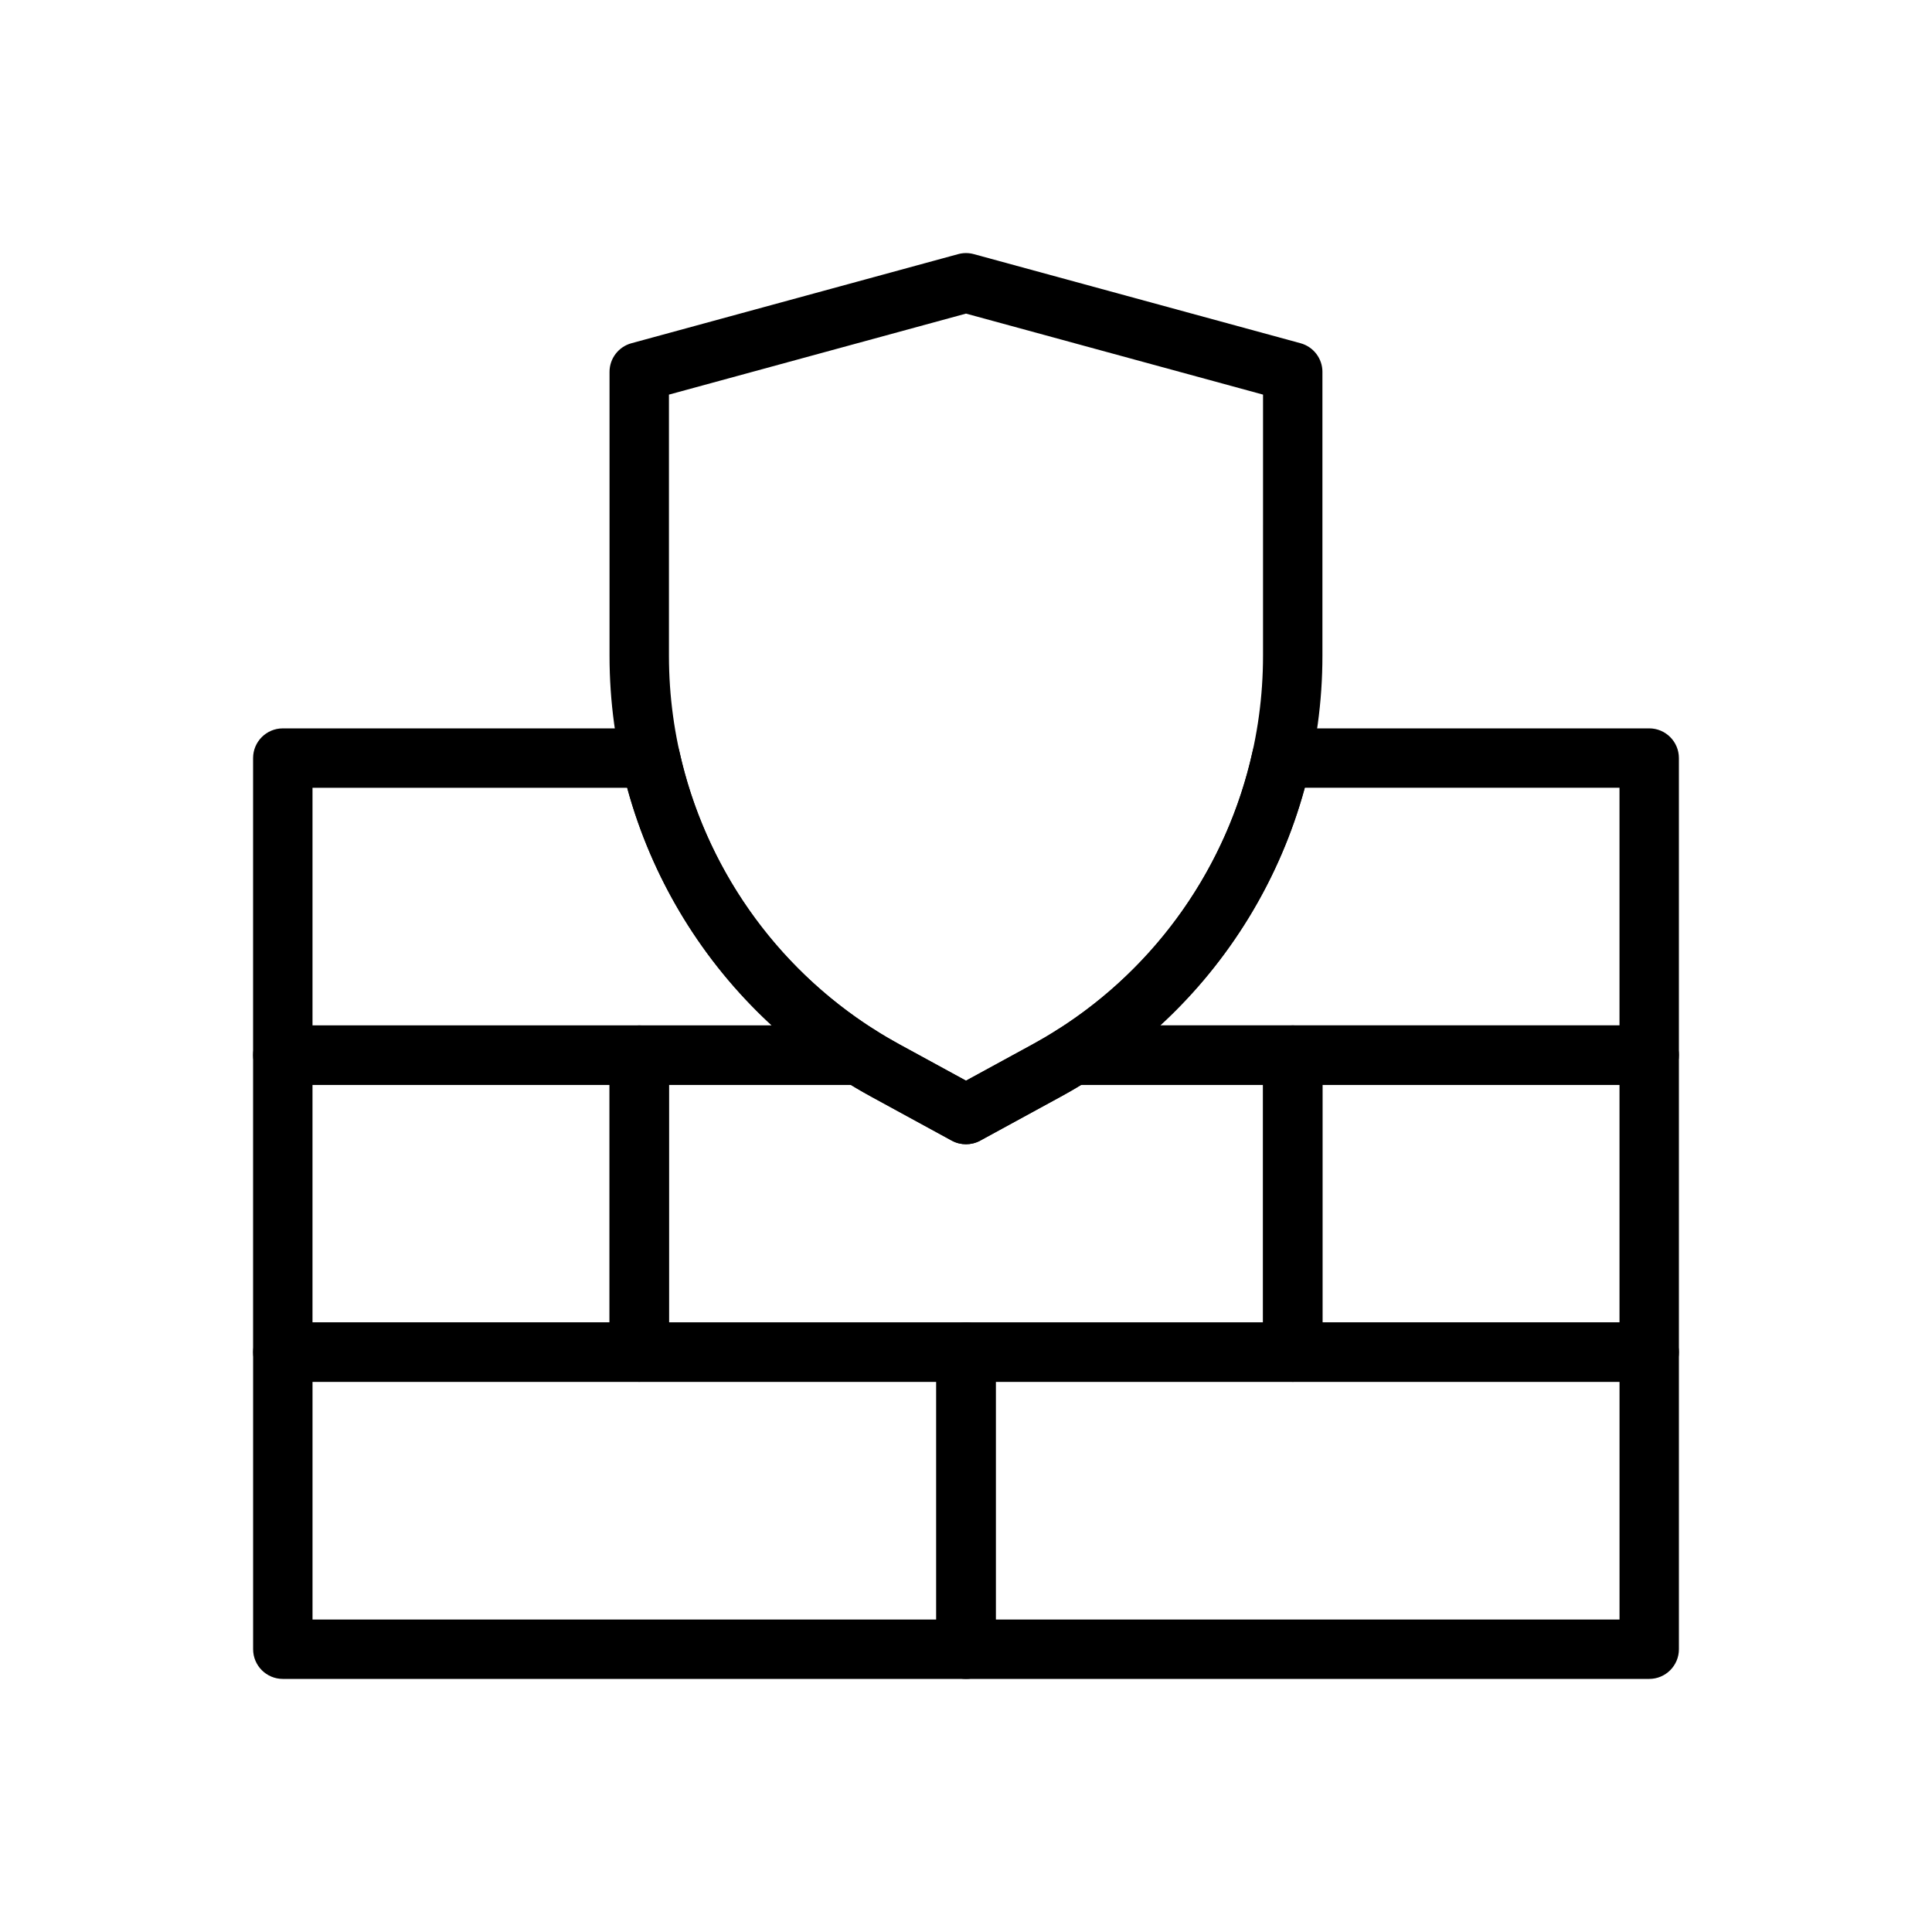 <?xml version="1.0" encoding="UTF-8"?>
<!-- The Best Svg Icon site in the world: iconSvg.co, Visit us! https://iconsvg.co -->
<svg fill="#000000" width="800px" height="800px" version="1.1" viewBox="144 144 512 512" xmlns="http://www.w3.org/2000/svg">
 <g fill-rule="evenodd">
  <path d="m494.46 242.56c0-3.551-2.379-6.66-5.801-7.598l-86.594-23.617c-1.355-0.371-2.785-0.371-4.141 0l-86.594 23.617c-3.426 0.938-5.801 4.047-5.801 7.598v75.227c0 48.711 26.609 93.527 69.367 116.85 12.266 6.691 21.324 11.637 21.324 11.637 2.356 1.281 5.188 1.281 7.543 0 0 0 9.062-4.945 21.324-11.637 42.762-23.324 69.367-68.141 69.367-116.85v-75.227zm-15.742 6.016-78.719-21.469-78.719 21.469v69.211c0 42.949 23.457 82.469 61.156 103.03l17.562 9.582 17.562-9.582c37.699-20.562 61.156-60.078 61.156-103.03z"/>
  <path d="m407.87 502.34c0-4.344-3.527-7.871-7.871-7.871h-181.05c-4.344 0-7.871 3.527-7.871 7.871v78.719c0 4.344 3.527 7.871 7.871 7.871h181.05c4.344 0 7.871-3.527 7.871-7.871zm-181.05 7.871v62.977h165.31v-62.977z"/>
  <path d="m321.28 423.61c0-4.344-3.527-7.871-7.871-7.871h-94.465c-4.344 0-7.871 3.527-7.871 7.871v78.719c0 4.344 3.527 7.871 7.871 7.871h94.465c4.344 0 7.871-3.527 7.871-7.871zm-94.465 7.871v62.977h78.719v-62.977z"/>
  <path d="m588.93 423.61c0-4.344-3.527-7.871-7.871-7.871h-94.465c-4.344 0-7.871 3.527-7.871 7.871v78.719c0 4.344 3.527 7.871 7.871 7.871h94.465c4.344 0 7.871-3.527 7.871-7.871zm-94.465 7.871v62.977h78.719v-62.977z"/>
  <path d="m588.93 502.34c0-4.344-3.527-7.871-7.871-7.871h-181.05c-4.344 0-7.871 3.527-7.871 7.871v78.719c0 4.344 3.527 7.871 7.871 7.871h181.05c4.344 0 7.871-3.527 7.871-7.871zm-181.05 7.871v62.977h165.31v-62.977z"/>
  <path d="m483.62 337.02c-3.691 0-6.887 2.566-7.684 6.172-6.715 30.27-25.23 56.945-51.828 73.77-2.961 1.875-4.328 5.481-3.352 8.84 0.977 3.371 4.055 5.684 7.559 5.684h152.74c4.344 0 7.871-3.527 7.871-7.871v-78.719c0-4.344-3.527-7.871-7.871-7.871h-97.434zm-32.148 78.719h121.71v-62.977h-83.395c-6.582 24.152-19.859 46.004-38.312 62.977z"/>
  <path d="m324.06 343.2c-0.797-3.606-3.992-6.172-7.684-6.172h-97.434c-4.344 0-7.871 3.527-7.871 7.871v78.719c0 4.344 3.527 7.871 7.871 7.871h152.74c3.504 0 6.582-2.312 7.559-5.684 0.977-3.363-0.395-6.965-3.352-8.84-26.598-16.832-45.121-43.508-51.828-73.77zm-13.848 9.574h-83.395v62.977h121.71c-18.453-16.973-31.73-38.824-38.312-62.977z"/>
  <path d="m400 430.39 17.562-9.582c2.227-1.219 4.418-2.504 6.551-3.848 1.258-0.797 2.715-1.219 4.203-1.219h58.277c4.344 0 7.871 3.527 7.871 7.871v78.719c0 4.344-3.527 7.871-7.871 7.871h-173.18c-4.344 0-7.871-3.527-7.871-7.871v-78.719c0-4.344 3.527-7.871 7.871-7.871h58.277c1.488 0 2.945 0.426 4.203 1.219 2.133 1.348 4.32 2.629 6.551 3.848l17.562 9.582zm-30.559 1.094h-48.16v62.977h157.44v-62.977h-48.16c-1.785 1.094-3.613 2.141-5.465 3.148-12.266 6.691-21.324 11.637-21.324 11.637-2.356 1.281-5.188 1.281-7.543 0 0 0-9.062-4.945-21.324-11.637-1.852-1.008-3.676-2.055-5.465-3.148z"/>
 </g>
</svg>